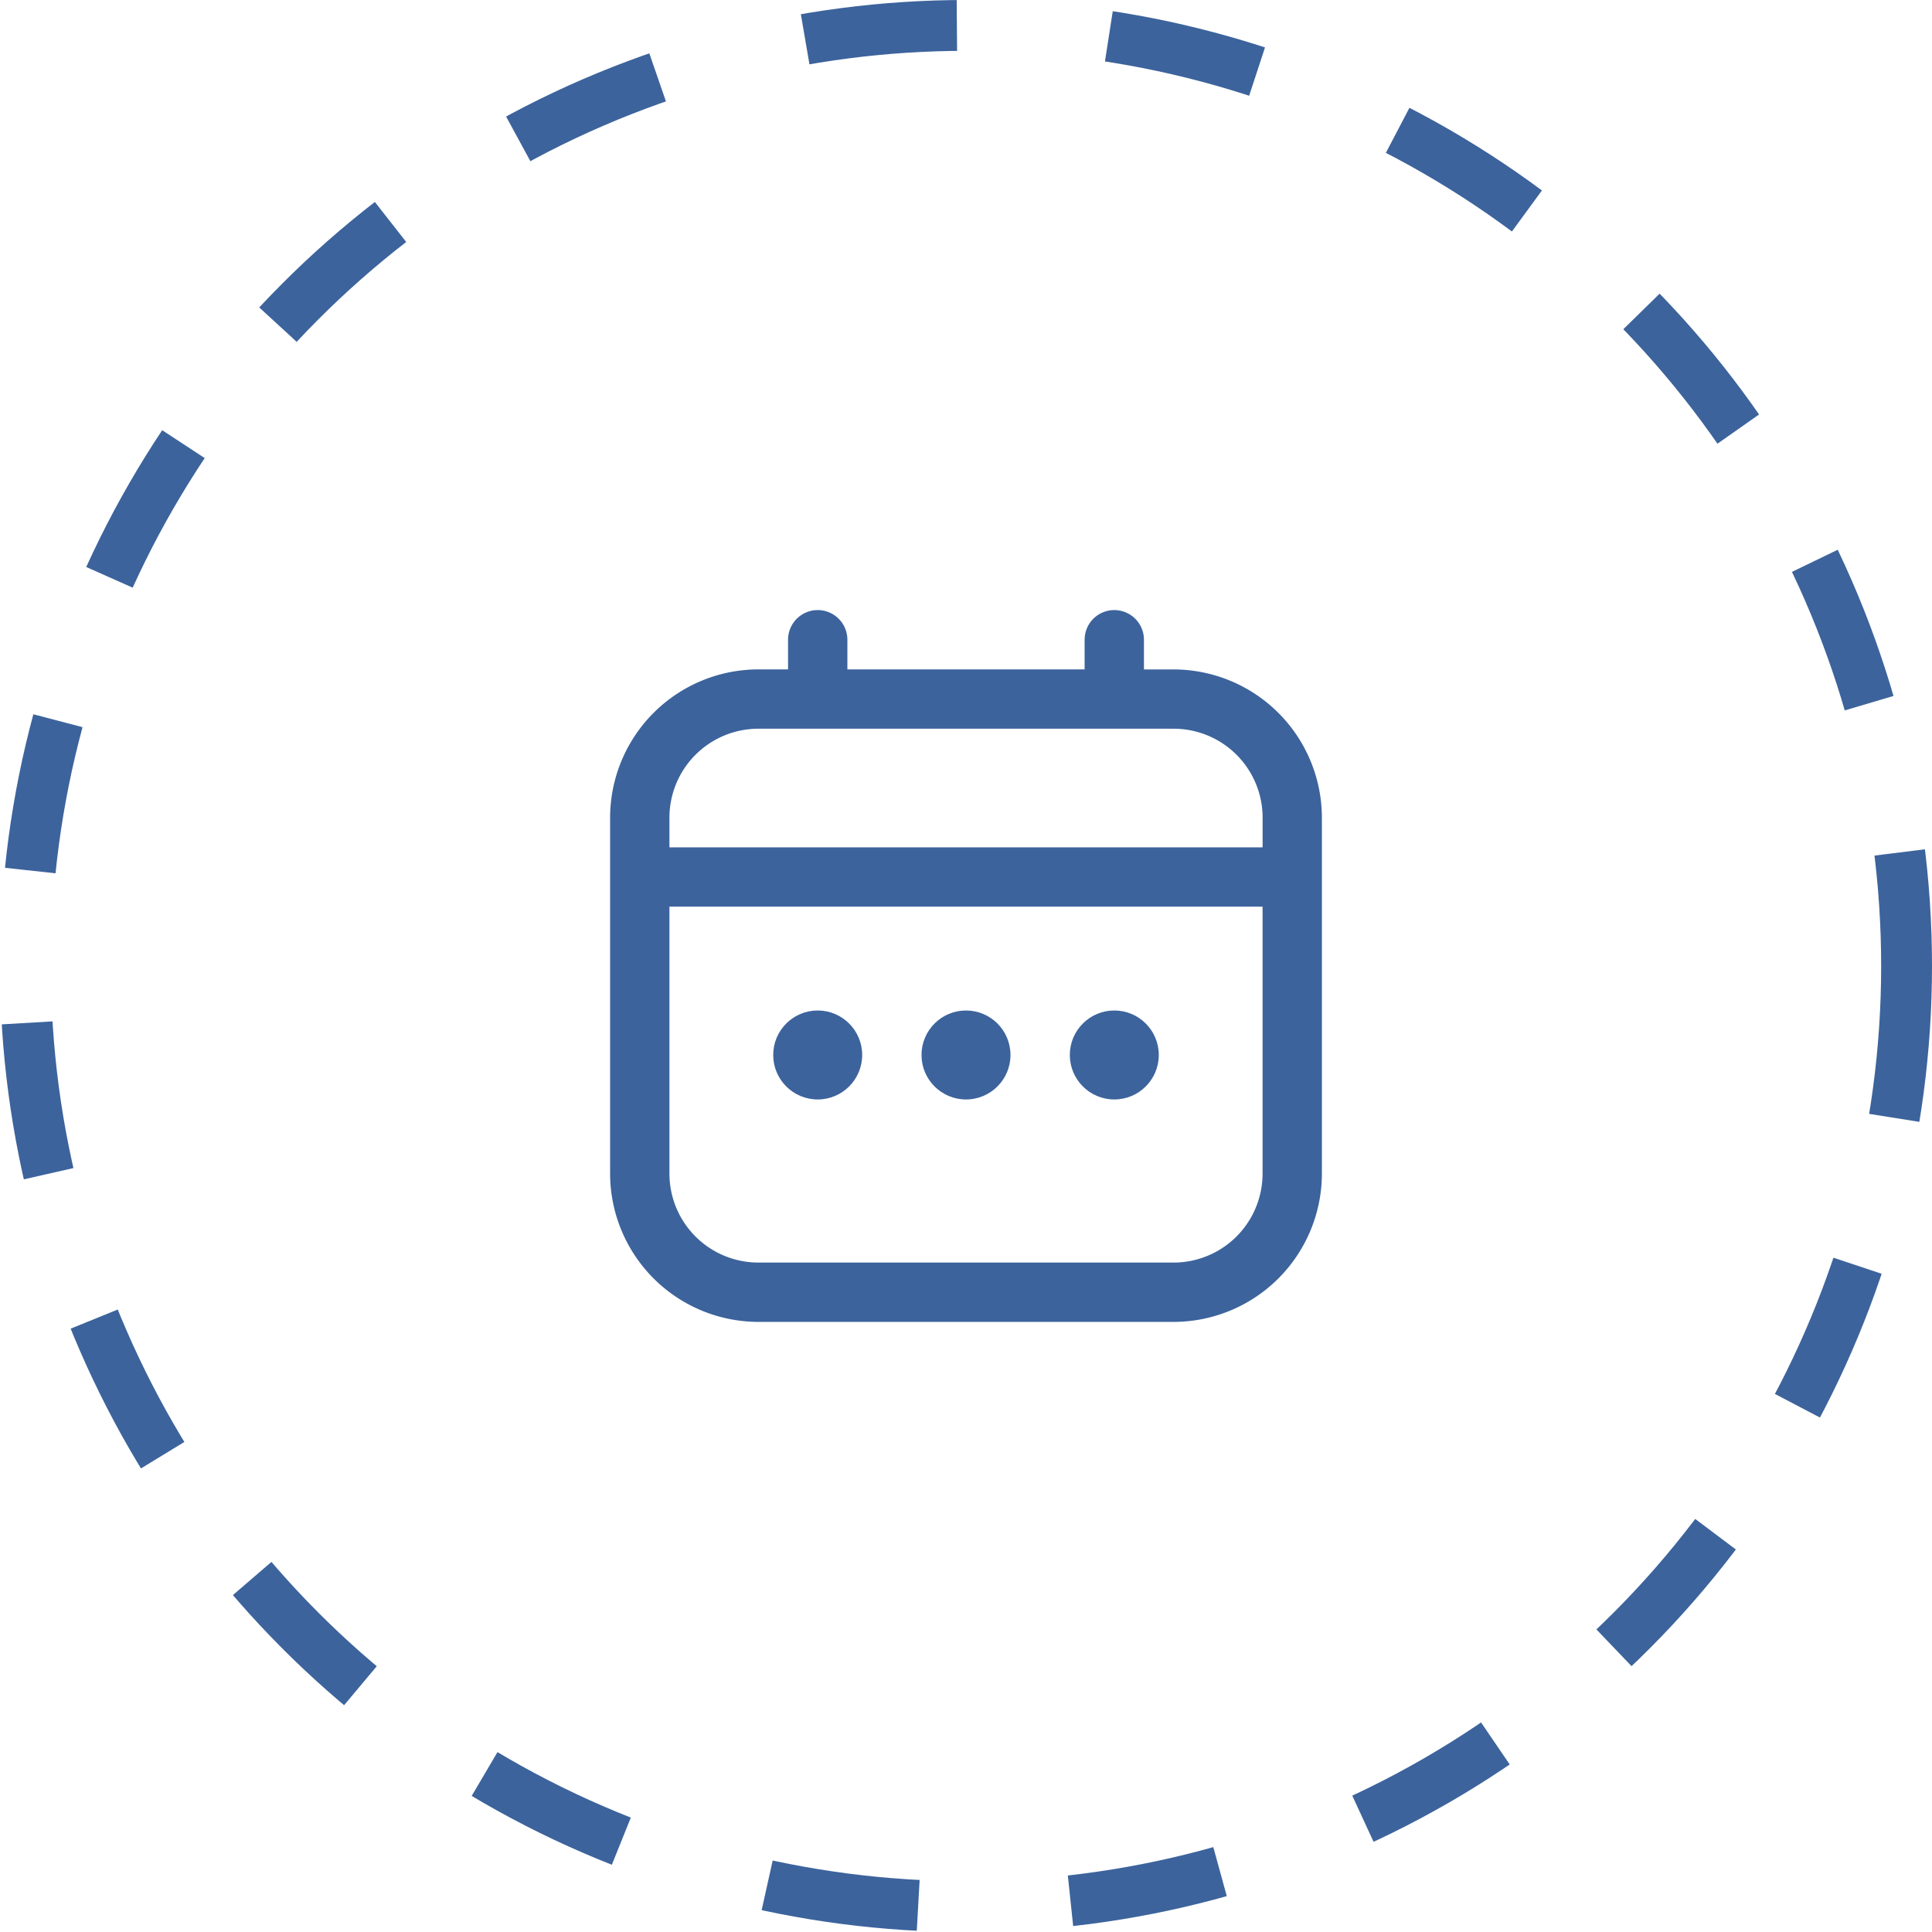 <svg xmlns="http://www.w3.org/2000/svg" width="38" height="38" viewBox="0 0 38 38"><defs><style>.a{fill:rgba(255,255,255,0);stroke:#3c639c;stroke-dasharray:3;}.b{fill:#3c639c;}.c{stroke:none;}.d{fill:none;}</style></defs><g transform="translate(-215 -31)"><g class="a" transform="translate(215 31)"><circle class="c" cx="19" cy="19" r="19"/><circle class="d" cx="19" cy="19" r="18.5"/></g><g transform="translate(227 43)"><path class="b" d="M11.083,1.167H10.5V.583a.583.583,0,0,0-1.167,0v.583H4.667V.583A.583.583,0,1,0,3.5.583v.583H2.917A2.92,2.92,0,0,0,0,4.083v7A2.92,2.92,0,0,0,2.917,14h8.167A2.92,2.92,0,0,0,14,11.083v-7A2.92,2.92,0,0,0,11.083,1.167ZM1.167,4.083a1.75,1.75,0,0,1,1.75-1.75h8.167a1.75,1.75,0,0,1,1.75,1.75v.583H1.167Zm9.917,8.75H2.917a1.75,1.75,0,0,1-1.75-1.75V5.833H12.833v5.25A1.75,1.75,0,0,1,11.083,12.833Z"/><circle class="b" cx="0.875" cy="0.875" r="0.875" transform="translate(6.125 7.875)"/><circle class="b" cx="0.875" cy="0.875" r="0.875" transform="translate(3.208 7.875)"/><circle class="b" cx="0.875" cy="0.875" r="0.875" transform="translate(9.042 7.875)"/></g></g></svg>